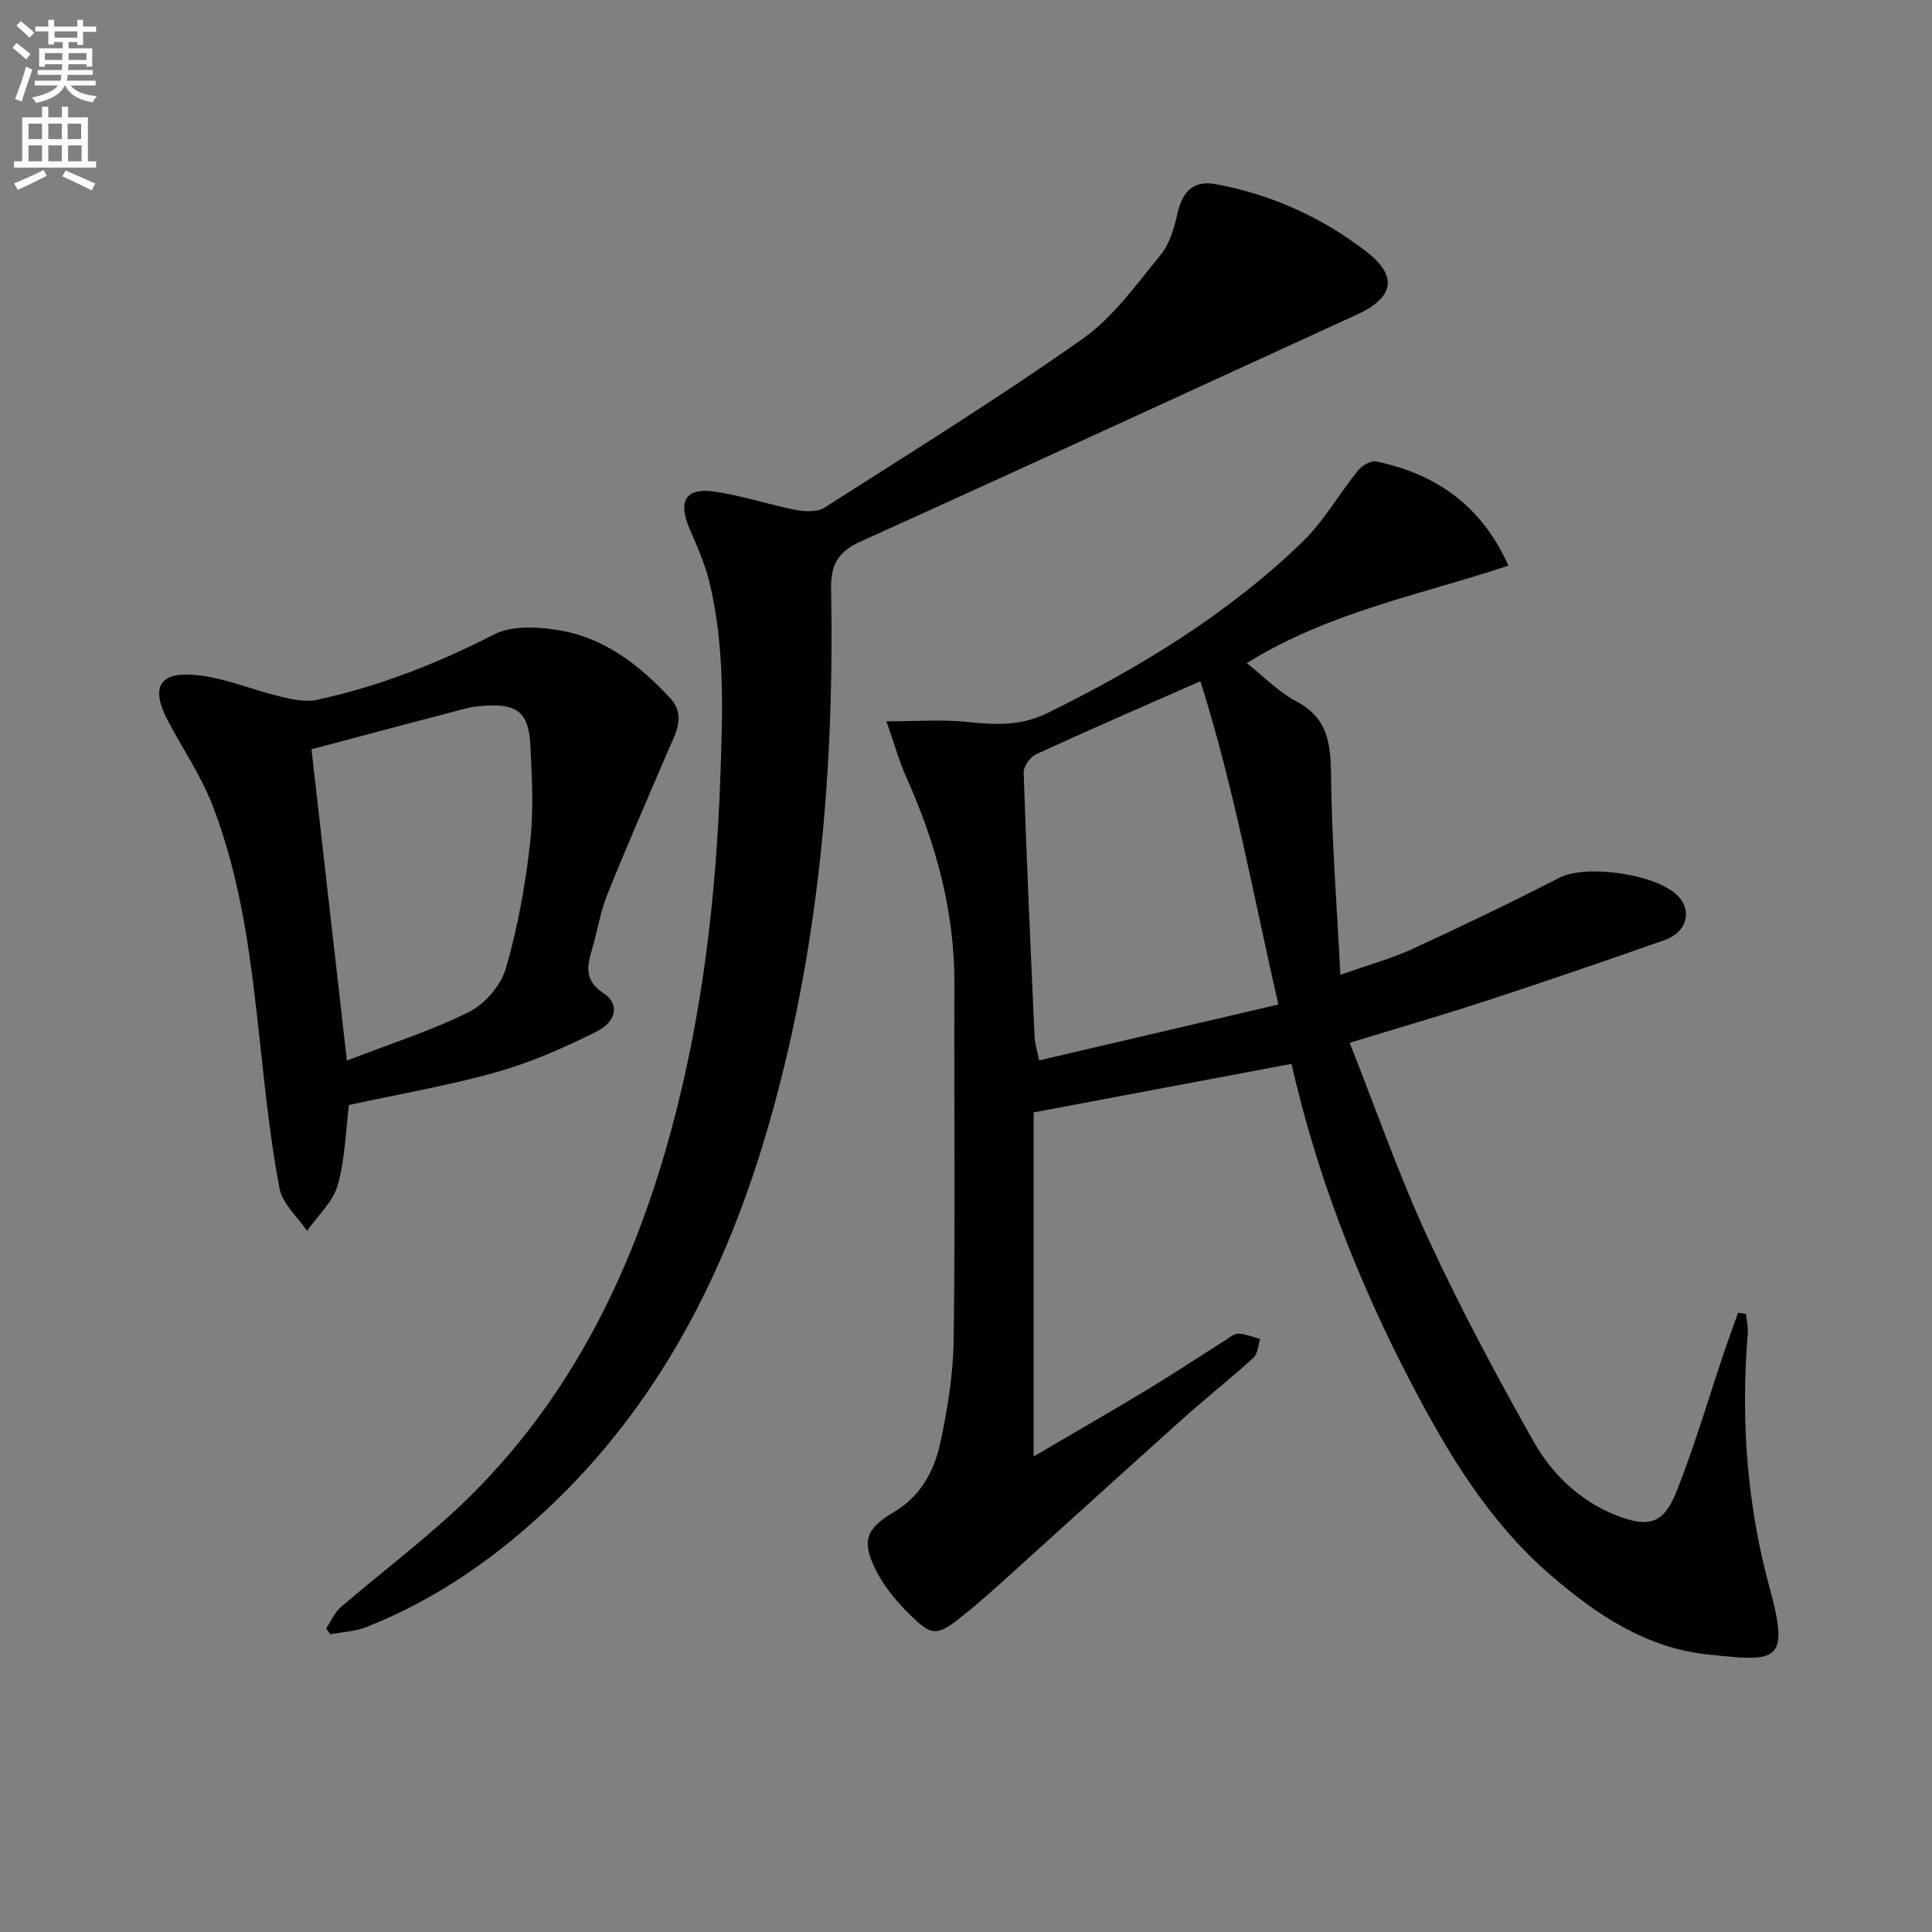 <svg enable-background="new 0 0 400 400" viewBox="0 0 400 400" xmlns="http://www.w3.org/2000/svg"><rect x="0" y="0" width="400" height="400" fill="#808080" stroke="none"/><path d="m2.6 9.9.8-1c.9.7 1.9 1.4 2.9 2.3l-.9 1.1c-1.1-1-2-1.8-2.8-2.4zm.5 10.6c.9-2.1 1.6-4.3 2.3-6.7.4.2.8.4 1.3.6-.7 2.1-1.5 4.3-2.2 6.6zm.3-15.2.9-.9c1 .8 2 1.6 2.8 2.4l-1 1c-.9-.9-1.8-1.7-2.7-2.5zm12.6-1.2h1.2v1.4h2.7v1.1h-2.7v2.7h-1.2v-.6h-1.8v1.3h4.9v3.8h-1.2v-.5h-3.7c0 .4-.1.9-.1 1.2h5.1v1h-5.2c0 .5-.1.9-.2 1.2h6v1h-5.2c1.1 1.3 2.9 2 5.5 2.2-.4.4-.7.8-.9 1.3-2.9-.5-4.8-1.6-5.7-3.5h-.1c-.8 1.7-2.7 2.9-5.9 3.6-.2-.4-.6-.8-.9-1.1 2.8-.6 4.6-1.4 5.4-2.5h-4.8v-1h5.3c.1-.3.2-.7.2-1.2h-4.9v-1h5c0-.4 0-.8.1-1.2h-3.6v.5h-1.2v-3.8h4.9v-1.3h-1.8v.5h-1.2v-2.7h-2.7v-1h2.7v-1.4h1.2v1.4h4.8zm-6.7 8.3h3.6c0-.4 0-.9 0-1.4h-3.6zm1.9-4.6h4.8v-1.3h-4.7v1.3zm6.7 3.2h-3.7v1.4h3.7z" fill="#fbfcfa"/><path d="m8.7 22.1h1.3v2.2h2.8v-2.2h1.3v2.2h4.1v9.1h1.7v1.3h-17v-1.3h1.7v-9.1h4.1zm.3 13.1.7 1.2c-1.8.9-3.8 1.9-6 2.9-.2-.4-.5-.8-.8-1.3 2.3-1 4.4-1.9 6.1-2.8zm-3.1-6.4h2.8v-3.2h-2.8zm0 4.6h2.8v-3.3h-2.8zm4.1-4.6h2.8v-3.2h-2.8zm0 4.6h2.8v-3.3h-2.8zm3.6 1.9c2.1.9 4.1 1.8 6.1 2.7l-.7 1.4c-2.2-1.1-4.2-2-6.1-2.9zm3.2-9.7h-2.8v3.2h2.8zm-2.7 7.8h2.8v-3.3h-2.8z" fill="#fbfcfa"/><g fill="#010104"><path d="m361.49 272.03c.13 1.34.48 2.7.37 4.02-1.48 17.88-.17 35.56 4.56 52.85 4.27 15.6 1.23 15.11-12.83 13.64-12.71-1.32-22.96-8.17-32.46-16.35-12.89-11.11-21.39-25.32-29.12-40.15-10.86-20.86-19.36-42.59-24.62-65.78-17.58 3.31-34.94 6.57-53.38 10.05v71.23c7.7-4.52 15.57-9.03 23.34-13.72 5.55-3.35 10.95-6.94 16.43-10.4.84-.53 1.78-1.34 2.63-1.3 1.52.07 3 .7 4.5 1.1-.44 1.32-.49 3.06-1.39 3.88-4.8 4.36-9.9 8.4-14.73 12.73-12.52 11.22-24.94 22.54-37.43 33.8-2.47 2.23-4.97 4.43-7.56 6.52-5.97 4.83-6.78 4.89-12.28-.73-2.41-2.46-4.65-5.3-6.19-8.36-3.02-6.01-2.05-8.59 3.75-12 5.43-3.2 8.29-8.39 9.54-14.09 1.56-7.09 2.73-14.41 2.83-21.65.34-24.49.06-49 .15-73.5.06-15.11-3.82-29.23-9.95-42.89-1.46-3.26-2.42-6.74-4.13-11.59 6.29 0 11.37-.4 16.35.1 5.82.59 11.3.99 16.88-1.76 19.23-9.46 37.4-20.5 52.86-35.44 4.46-4.31 7.61-9.95 11.55-14.83.83-1.02 2.67-2.11 3.78-1.87 12.23 2.58 21.68 8.93 27.36 21.56-18.07 6.05-36.99 9.52-54.17 20.19 3.6 2.84 6.6 5.99 10.25 7.91 6.58 3.46 7.13 8.82 7.2 15.4.14 13.38 1.2 26.75 1.93 41.23 6.02-2.13 10.65-3.39 14.94-5.37 10.24-4.71 20.41-9.6 30.44-14.75 5.55-2.85 20.54-.73 24.72 4.01 2.75 3.13 1.52 7.32-2.97 8.91-12.21 4.3-24.45 8.49-36.75 12.52-9.11 2.98-18.33 5.65-28.45 8.75 5.43 13.72 10.17 27.38 16.2 40.44 6.61 14.32 14.08 28.28 21.83 42.03 3.85 6.84 9.62 12.4 17.22 15.39 6.58 2.59 9.74 1.75 12.35-4.79 3.8-9.52 6.67-19.42 9.96-29.15.91-2.69 1.9-5.36 2.86-8.04.56.07 1.1.16 1.63.25zm-112.96-130.99c-12.18 5.37-23.15 10.12-34 15.11-1.23.56-2.63 2.53-2.59 3.79.61 18.27 1.44 36.53 2.26 54.79.06 1.36.52 2.7.95 4.81 16.74-3.91 32.81-7.66 49.52-11.57-5.25-22.91-9.18-44.98-16.14-66.93z"/><path d="m67.52 337.16c1.01-1.51 1.75-3.33 3.08-4.46 7.45-6.39 15.28-12.35 22.54-18.95 23.66-21.52 37.4-48.89 45.7-79.28 6.6-24.15 9.44-48.83 10.31-73.84.47-13.51.93-26.91-2.28-40.13-.93-3.83-2.59-7.51-4.15-11.15-2.36-5.52-.77-8.4 5.01-7.6 5.71.79 11.25 2.7 16.93 3.8 1.94.38 4.52.52 6.03-.45 17.94-11.43 36.02-22.67 53.4-34.91 6.36-4.48 11.18-11.29 16.22-17.44 1.9-2.31 2.82-5.65 3.5-8.67 1.02-4.46 3.33-6.78 7.82-5.96 11.47 2.1 21.94 6.81 31.13 13.87 6.81 5.23 5.86 9.63-1.92 13.19-34.15 15.62-68.24 31.39-102.47 46.84-4.77 2.15-6.4 4.72-6.3 9.98.68 36.4-2.31 72.44-12.01 107.68-8.47 30.76-21.95 58.83-45.28 81.34-11.35 10.95-24.08 19.96-38.83 25.81-2.35.93-5.02 1.05-7.54 1.55-.32-.41-.61-.81-.89-1.22z"/><path d="m72.25 228.78c-.71 5.59-.81 11.34-2.36 16.67-1 3.45-4.14 6.28-6.32 9.39-1.97-2.91-5.08-5.59-5.69-8.76-1.84-9.58-2.86-19.34-3.92-29.05-1.86-17.18-3.72-34.38-10.09-50.6-2.34-5.96-6.03-11.39-9.05-17.09-3.73-7.04-1.93-10.39 5.99-9.56 5.82.61 11.44 3.05 17.2 4.43 2.43.58 5.14 1.2 7.49.7 12.88-2.75 24.99-7.52 36.77-13.54 3.83-1.96 9.43-1.62 13.95-.8 9.14 1.66 16.31 7.26 22.52 13.95 3.41 3.67 1.07 7.4-.5 11.07-4.24 9.89-8.54 19.76-12.55 29.74-1.41 3.51-1.98 7.36-3.06 11.02-1.06 3.6-1.79 6.61 2.36 9.31 3.26 2.12 2.71 5.81-1.44 7.89-6.63 3.32-13.54 6.37-20.65 8.39-9.86 2.79-20.03 4.52-30.65 6.84zm-7.76-73.65c2.4 21.1 4.81 42.27 7.33 64.45 9.08-3.52 17.5-6.18 25.3-10.08 3.3-1.65 6.6-5.51 7.62-9.03 2.44-8.38 4-17.11 5-25.8.77-6.7.41-13.58.07-20.35-.34-6.71-2.63-8.56-9.04-8.24-1.48.07-2.99.25-4.43.62-10.39 2.71-20.76 5.49-31.85 8.43z"/></g></svg>